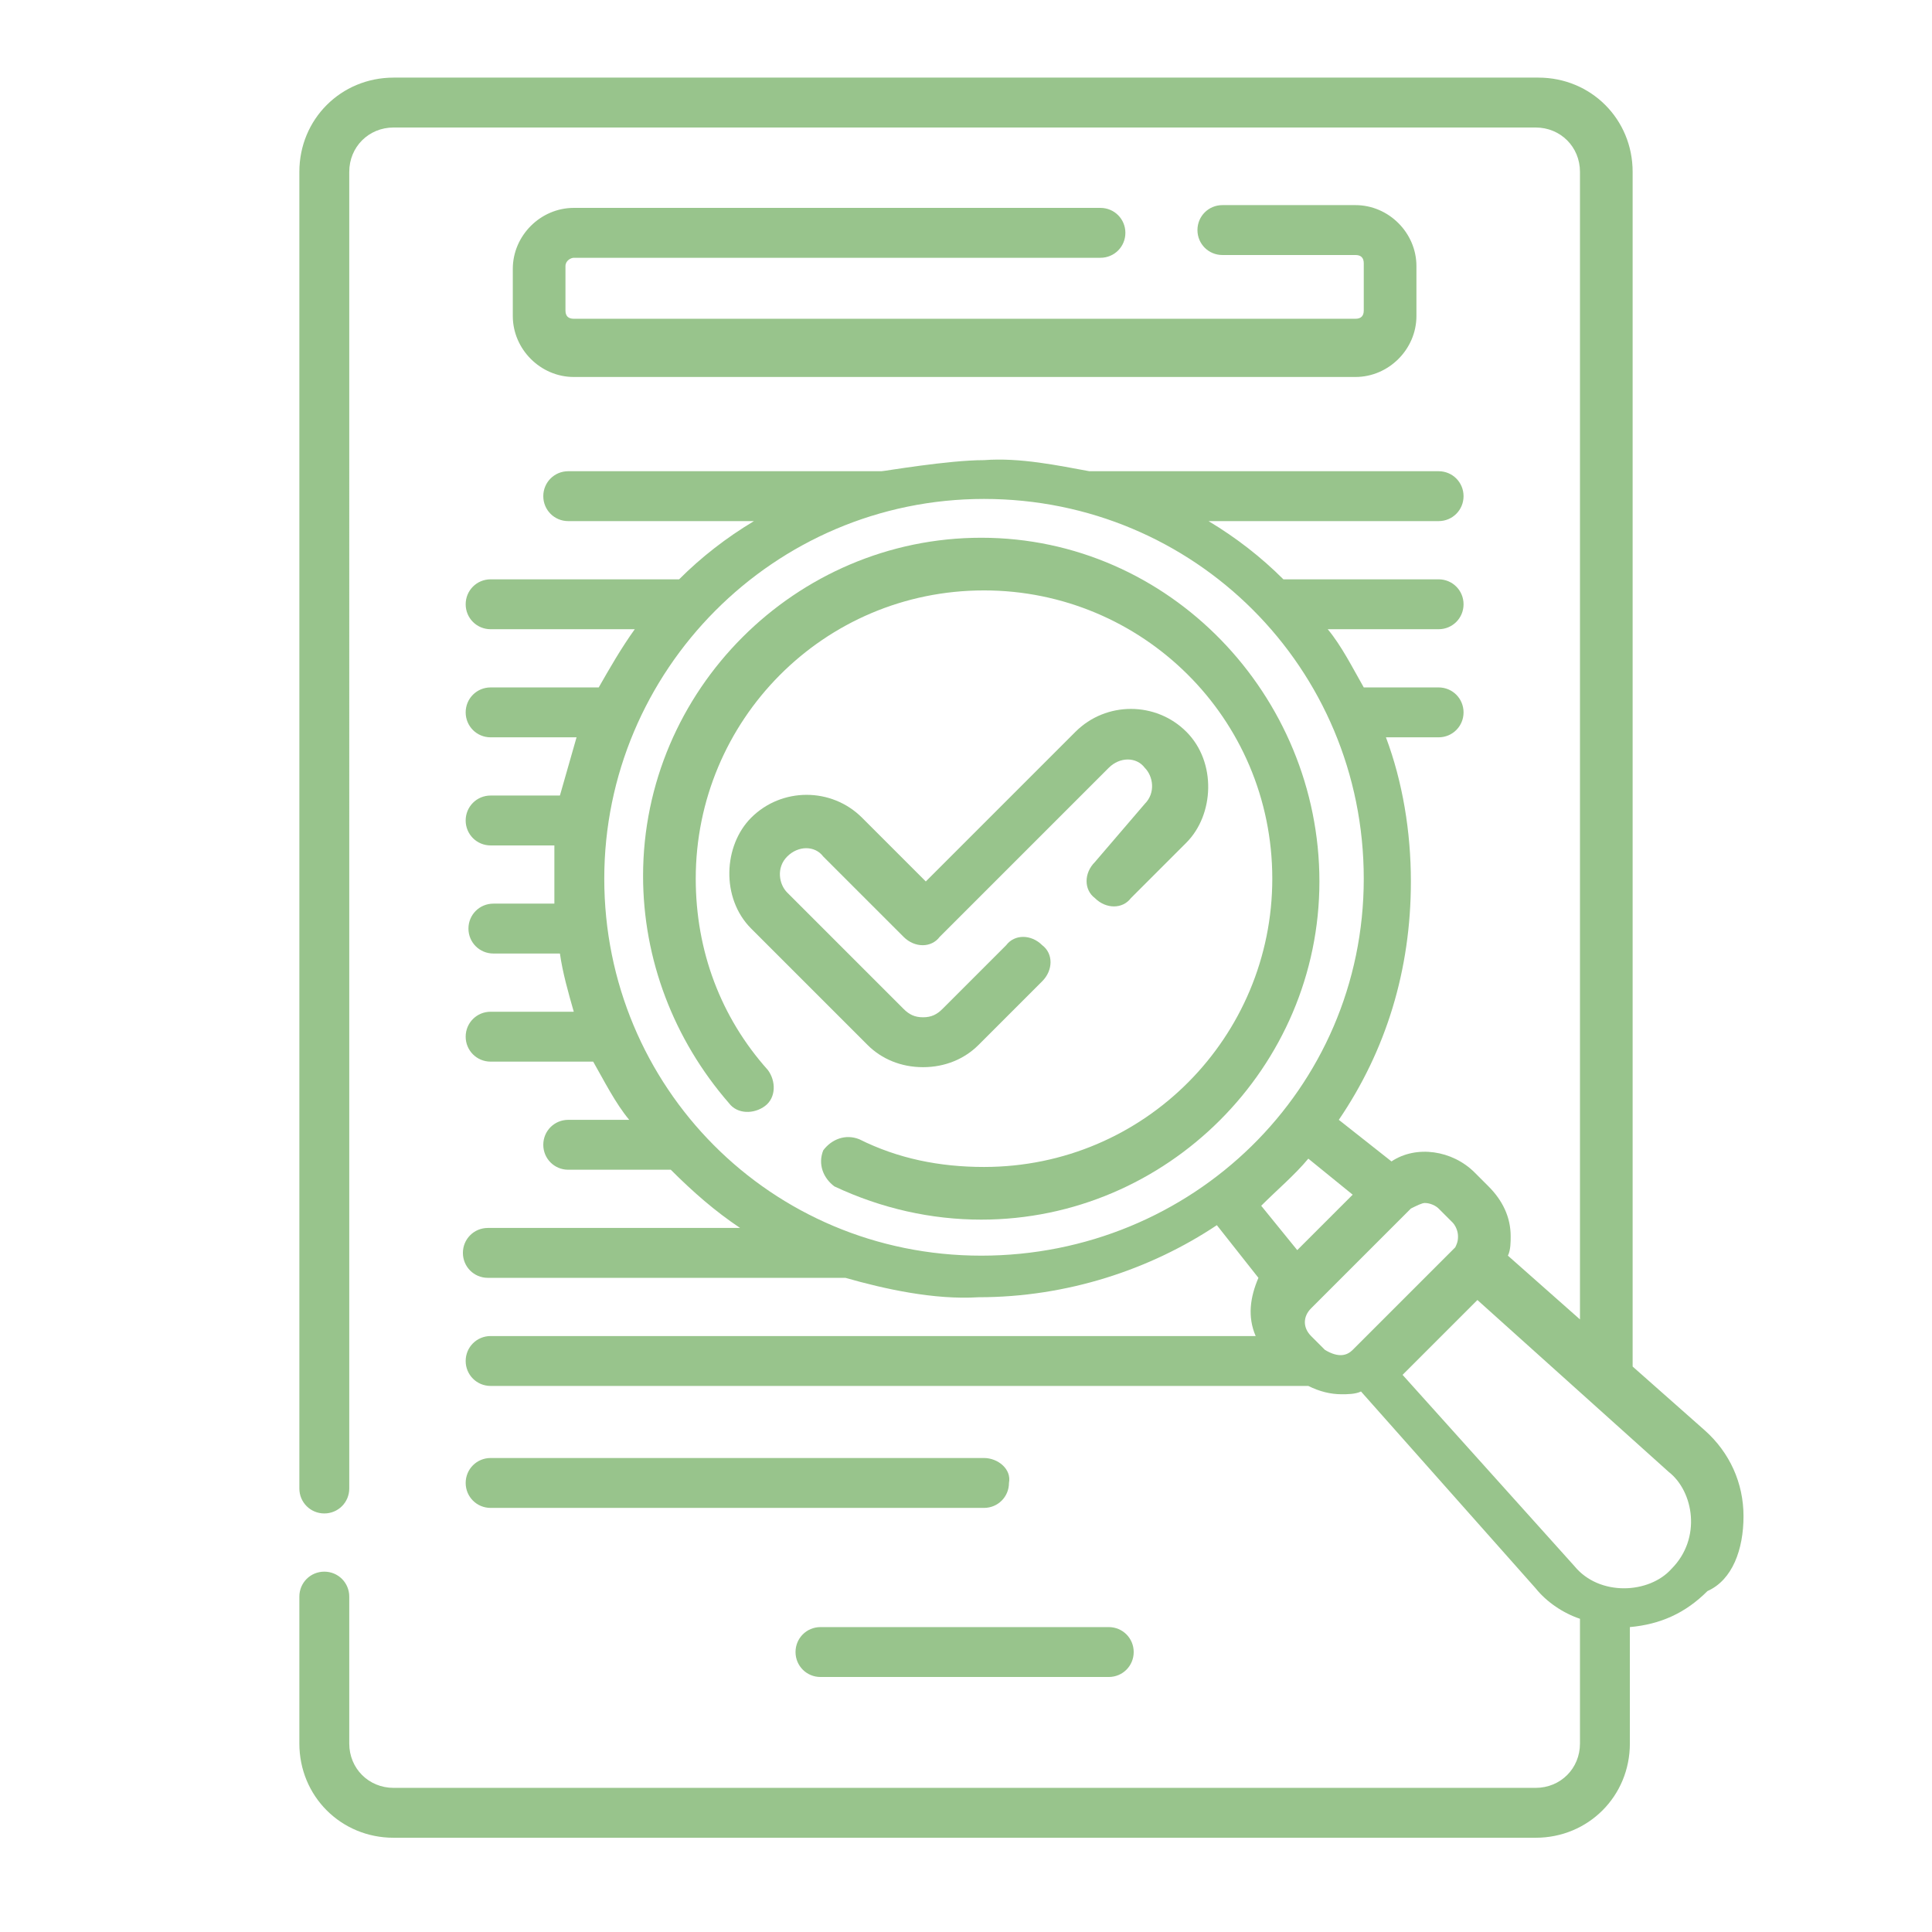 <?xml version="1.0" encoding="utf-8"?>
<!-- Generator: Adobe Illustrator 18.0.0, SVG Export Plug-In . SVG Version: 6.00 Build 0)  -->
<!DOCTYPE svg PUBLIC "-//W3C//DTD SVG 1.1//EN" "http://www.w3.org/Graphics/SVG/1.1/DTD/svg11.dtd">
<svg version="1.1" id="Capa_1" xmlns="http://www.w3.org/2000/svg" xmlns:xlink="http://www.w3.org/1999/xlink" x="0px" y="0px"
	 viewBox="0 0 69.7 69.7" enable-background="new 0 0 69.7 69.7" xml:space="preserve">
<g>
	<path fill="#98C48C" d="M20.7,9.3h19c0.5,0,0.9-0.4,0.9-0.9c0-0.5-0.4-0.9-0.9-0.9h-19c-1.2,0-2.2,1-2.2,2.2v1.7
		c0,1.2,1,2.2,2.2,2.2h28.2c1.2,0,2.2-1,2.2-2.2V9.6c0-1.2-1-2.2-2.2-2.2h-4.8c-0.5,0-0.9,0.4-0.9,0.9s0.4,0.9,0.9,0.9h4.8
		c0.2,0,0.3,0.1,0.3,0.3v1.7c0,0.2-0.1,0.3-0.3,0.3H20.7c-0.2,0-0.3-0.1-0.3-0.3V9.6C20.4,9.4,20.6,9.3,20.7,9.3z"/>
	<path fill="#98C48C" d="M35.5,52.6H17.7c-0.5,0-0.9,0.4-0.9,0.9c0,0.5,0.4,0.9,0.9,0.9h17.8c0.5,0,0.9-0.4,0.9-0.9
		C36.5,53,36,52.6,35.5,52.6z"/>
	<path fill="#98C48C" d="M28.7,59.6c0,0.5,0.4,0.9,0.9,0.9H40c0.5,0,0.9-0.4,0.9-0.9c0-0.5-0.4-0.9-0.9-0.9H29.6
		C29.1,58.7,28.7,59.1,28.7,59.6L28.7,59.6z"/>
	<path fill="#98C48C" d="M62.9,54.7c0-1.2-0.5-2.3-1.4-3.1l-2.6-2.3V6.2c0-1.9-1.5-3.4-3.4-3.4H14.2c-1.9,0-3.4,1.5-3.4,3.4v47.5
		c0,0.5,0.4,0.9,0.9,0.9c0.5,0,0.9-0.4,0.9-0.9V6.2c0-0.9,0.7-1.6,1.6-1.6h41.2c0.9,0,1.6,0.7,1.6,1.6v41.4l-2.6-2.3
		c0.1-0.2,0.1-0.5,0.1-0.7c0-0.7-0.3-1.3-0.8-1.8l-0.5-0.5c-0.8-0.8-2.1-1-3-0.4l-1.9-1.5c1.7-2.5,2.6-5.4,2.6-8.6
		c0-1.8-0.3-3.6-0.9-5.2h1.9c0.5,0,0.9-0.4,0.9-0.9c0-0.5-0.4-0.9-0.9-0.9h-2.7c-0.4-0.7-0.8-1.5-1.3-2.1h4c0.5,0,0.9-0.4,0.9-0.9
		s-0.4-0.9-0.9-0.9h-5.6c-0.8-0.8-1.7-1.5-2.7-2.1h8.3c0.5,0,0.9-0.4,0.9-0.9s-0.4-0.9-0.9-0.9H39.3c-1.1-0.2-2.5-0.5-3.8-0.4
		c-1.3,0-3.6,0.4-3.7,0.4H20.5c-0.5,0-0.9,0.4-0.9,0.9s0.4,0.9,0.9,0.9h6.7c-1,0.6-1.9,1.3-2.7,2.1h-6.8c-0.5,0-0.9,0.4-0.9,0.9
		s0.4,0.9,0.9,0.9h5.2c-0.5,0.7-0.9,1.4-1.3,2.1h-3.9c-0.5,0-0.9,0.4-0.9,0.9c0,0.5,0.4,0.9,0.9,0.9h3.1c-0.2,0.7-0.4,1.4-0.6,2.1
		h-2.5c-0.5,0-0.9,0.4-0.9,0.9c0,0.5,0.4,0.9,0.9,0.9H20c0,0.4,0,0.8,0,1.2c0,0.3,0,0.6,0,0.9h-2.2c-0.5,0-0.9,0.4-0.9,0.9
		c0,0.5,0.4,0.9,0.9,0.9h2.4c0.1,0.7,0.3,1.4,0.5,2.1h-3c-0.5,0-0.9,0.4-0.9,0.9s0.4,0.9,0.9,0.9h3.7c0.4,0.7,0.8,1.5,1.3,2.1h-2.2
		c-0.5,0-0.9,0.4-0.9,0.9s0.4,0.9,0.9,0.9h3.7c0.8,0.8,1.6,1.5,2.5,2.1h-9.1c-0.5,0-0.9,0.4-0.9,0.9c0,0.5,0.4,0.9,0.9,0.9h12.9
		c1.4,0.4,3.2,0.8,4.8,0.7c3.2,0,6.2-1,8.6-2.6l1.5,1.9c-0.3,0.7-0.4,1.4-0.1,2.1H17.7c-0.5,0-0.9,0.4-0.9,0.9
		c0,0.5,0.4,0.9,0.9,0.9h29.5c0.4,0.2,0.8,0.3,1.2,0.3c0.2,0,0.5,0,0.7-0.1l6.3,7.1c0.4,0.5,1,0.9,1.6,1.1v4.5
		c0,0.9-0.7,1.6-1.6,1.6H14.2c-0.9,0-1.6-0.7-1.6-1.6v-5.3c0-0.5-0.4-0.9-0.9-0.9c-0.5,0-0.9,0.4-0.9,0.9v5.3c0,1.9,1.5,3.4,3.4,3.4
		h41.2c1.9,0,3.4-1.5,3.4-3.4v-4.2c1.1-0.1,2-0.5,2.8-1.3C62.5,57,62.9,55.9,62.9,54.7L62.9,54.7z M51.4,43.4c0.2,0,0.4,0.1,0.5,0.2
		l0.5,0.5c0.1,0.1,0.2,0.3,0.2,0.5c0,0.1,0,0.2-0.1,0.4c0,0,0,0-0.1,0.1c0,0,0,0,0,0l-3.6,3.6c-0.2,0.2-0.5,0.3-1,0l-0.5-0.5
		c-0.3-0.3-0.3-0.7,0-1c0.2-0.2,3.4-3.4,3.6-3.6C51.1,43.5,51.3,43.4,51.4,43.4L51.4,43.4z M21.8,31.7c0-7.5,6.1-13.7,13.7-13.7
		s13.7,6.1,13.7,13.7S43,45.3,35.4,45.3S21.8,39.2,21.8,31.7z M47.2,41.8l1.6,1.3l-2,2l-1.3-1.6C46.1,42.9,46.7,42.4,47.2,41.8
		L47.2,41.8z M60.3,56.6c-0.8,0.9-2.6,1-3.5-0.1l-6.2-6.9l2.7-2.7l6.9,6.2C61.1,53.8,61.4,55.5,60.3,56.6z"/>
	<path fill="#98C48C" d="M35.4,19.4c-6.7,0-12.2,5.5-12.2,12.2c0,3,1.1,5.9,3.1,8.2c0.3,0.4,0.9,0.4,1.3,0.1
		c0.4-0.3,0.4-0.9,0.1-1.3c-1.7-1.9-2.6-4.3-2.6-6.9c0-5.7,4.6-10.4,10.4-10.4c5.7,0,10.4,4.6,10.4,10.4c0,5.7-4.6,10.4-10.4,10.4
		c-1.6,0-3.1-0.3-4.5-1c-0.5-0.2-1,0-1.3,0.4c-0.2,0.5,0,1,0.4,1.3c1.7,0.8,3.5,1.2,5.3,1.2c6.7,0,12.2-5.5,12.2-12.2
		S42.2,19.4,35.4,19.4L35.4,19.4z"/>
	<path fill="#98C48C" d="M39.5,31.1c-0.4,0.4-0.4,1,0,1.3c0.4,0.4,1,0.4,1.3,0l2-2c1-1,1.1-2.9,0-4c-1.1-1.1-2.9-1.1-4,0l-5.4,5.4
		l-2.3-2.3c-1.1-1.1-2.9-1.1-4,0c-1,1-1.1,2.9,0,4l4.2,4.2c0.5,0.5,1.2,0.8,2,0.8c0.8,0,1.5-0.3,2-0.8l2.3-2.3c0.4-0.4,0.4-1,0-1.3
		c-0.4-0.4-1-0.4-1.3,0l-2.3,2.3c-0.2,0.2-0.4,0.3-0.7,0.3c-0.3,0-0.5-0.1-0.7-0.3l-4.2-4.2c-0.3-0.3-0.4-0.9,0-1.3
		c0.4-0.4,1-0.4,1.3,0l2.9,2.9c0.4,0.4,1,0.4,1.3,0l6.1-6.1c0.4-0.4,1-0.4,1.3,0c0.3,0.3,0.4,0.9,0,1.3L39.5,31.1z"/>
</g>
</svg>
